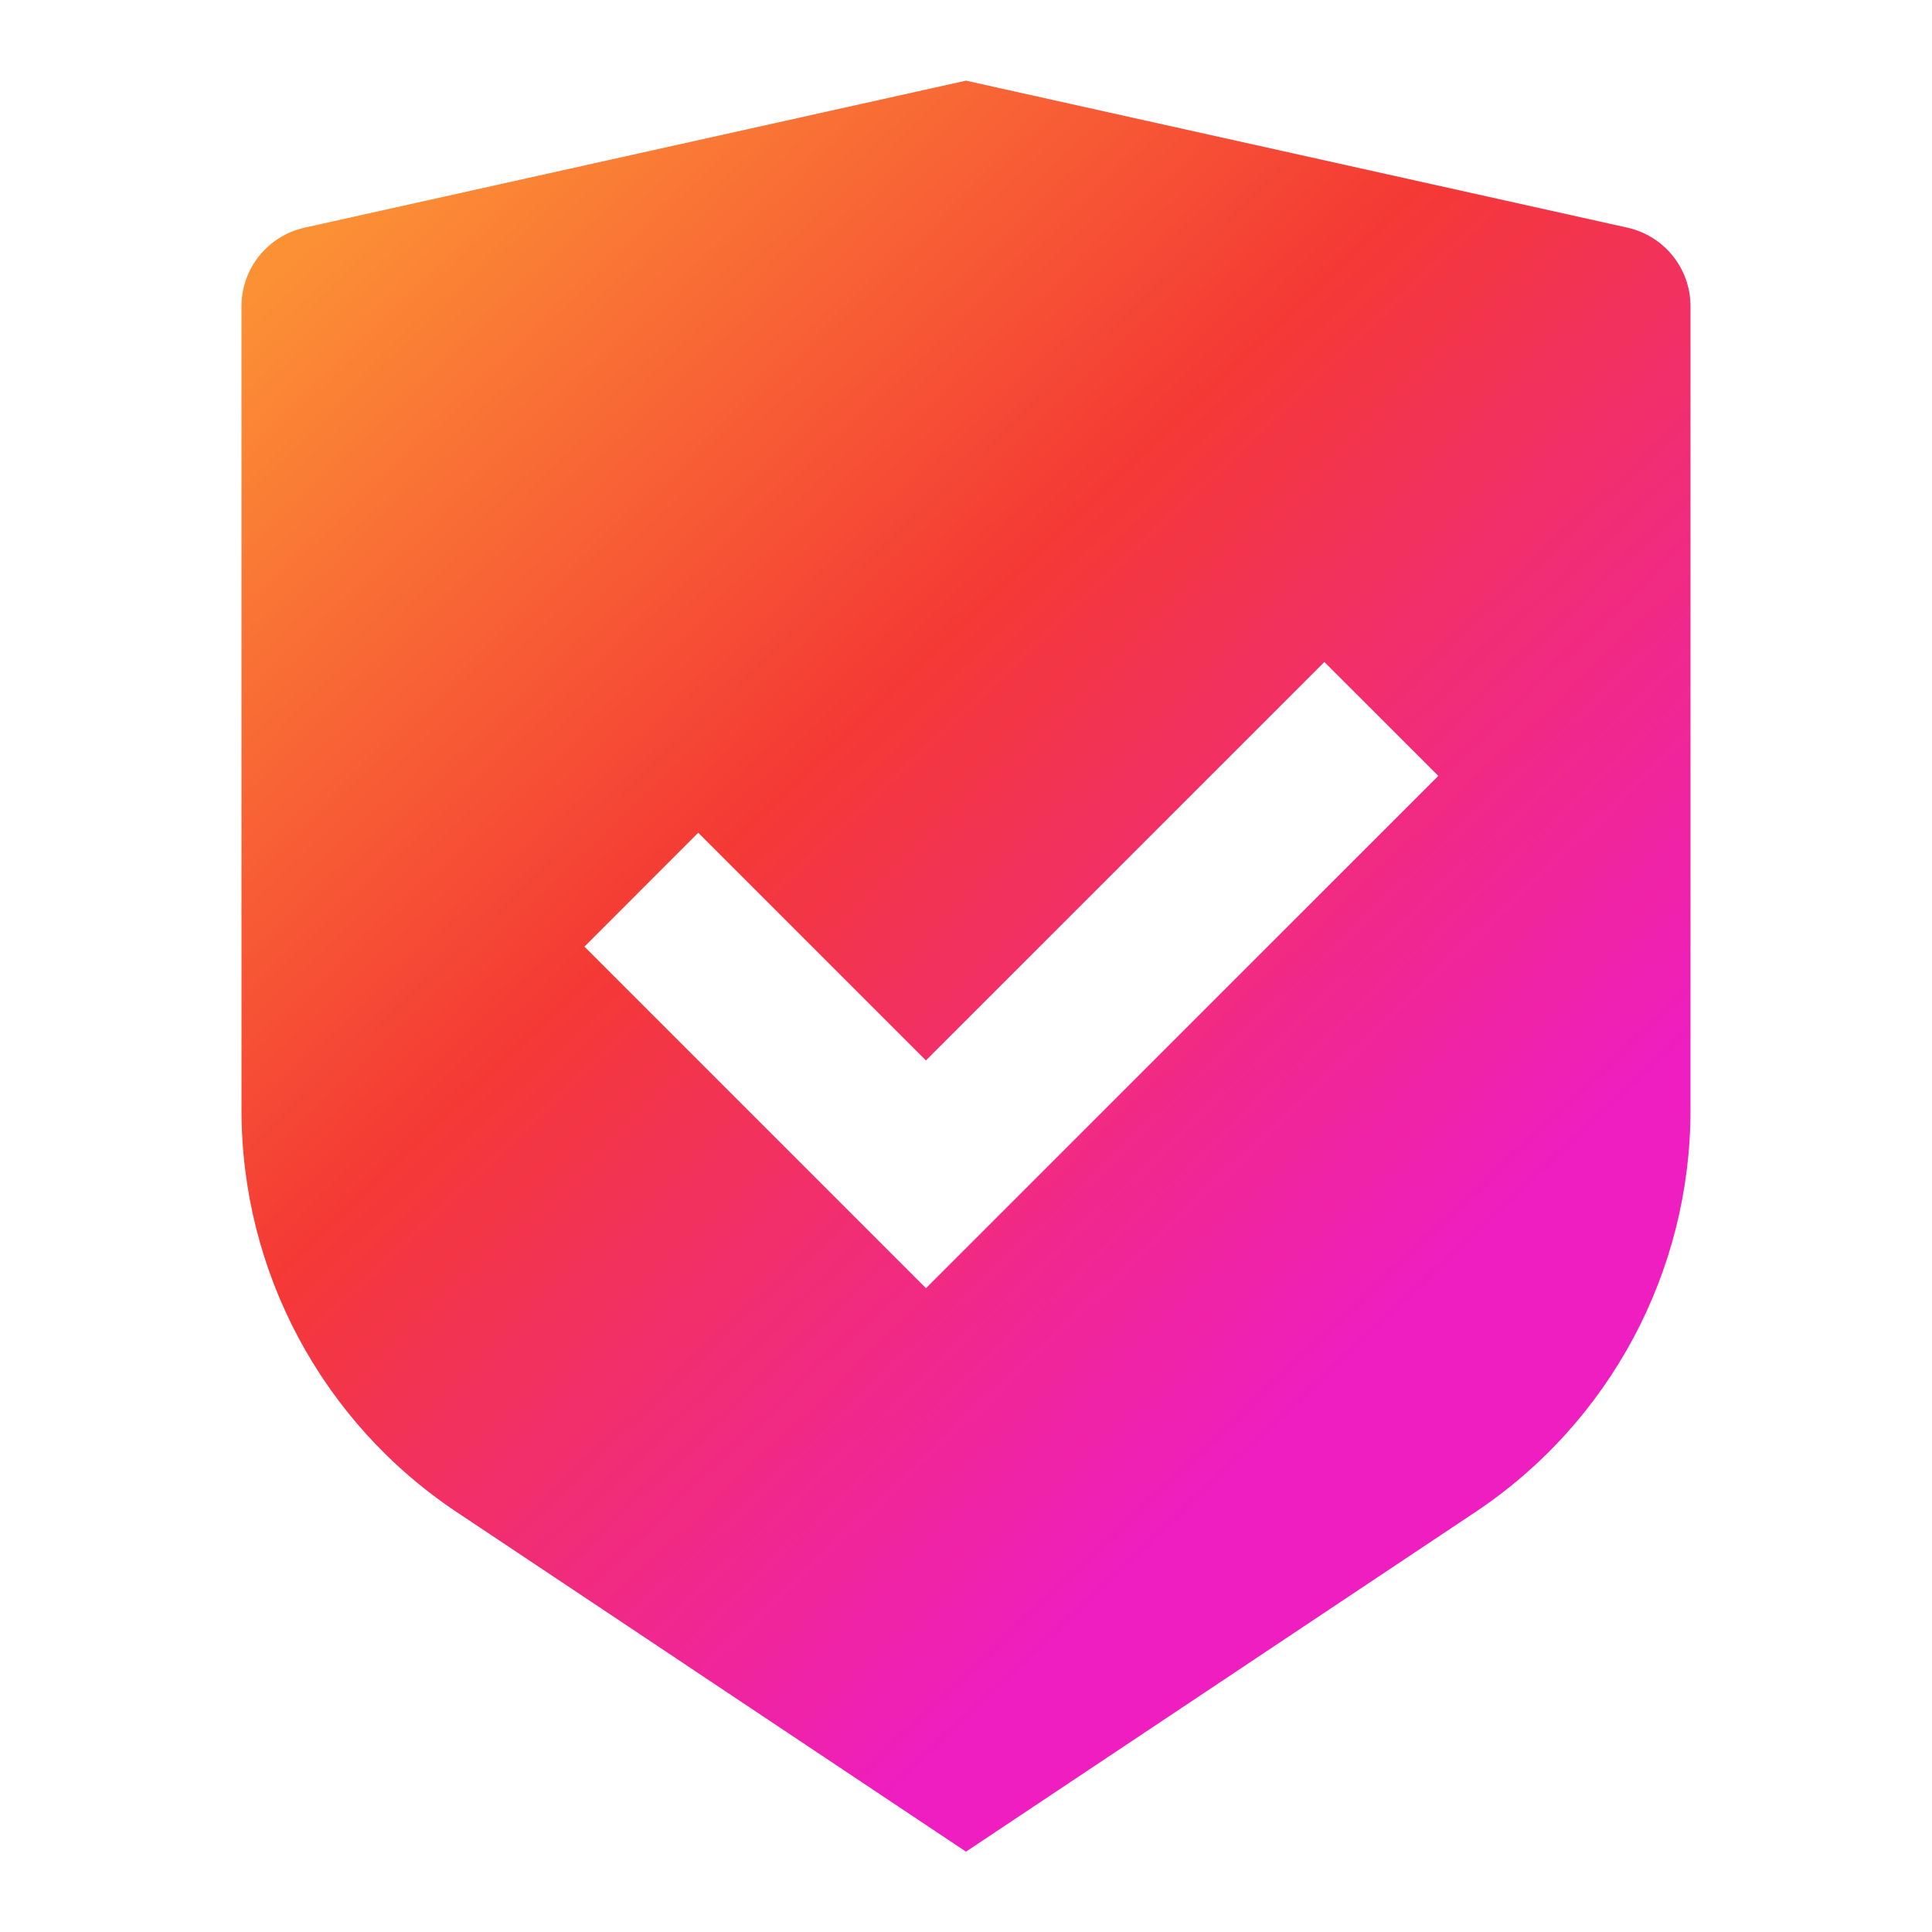 <svg xmlns="http://www.w3.org/2000/svg" width="32" height="32" viewBox="0 0 32 32" fill="none"><path d="M16 1.336L26.956 3.771C27.565 3.907 28 4.447 28 5.072V18.388C28 21.063 26.663 23.561 24.437 25.044L16 30.669L7.563 25.044C5.336 23.56 4 21.063 4 18.389V5.072C4 4.447 4.435 3.907 5.044 3.771L16 1.336ZM21.936 10.965L15.336 17.564L11.565 13.793L9.68 15.679L15.337 21.336L23.823 12.851L21.936 10.965Z" fill="url(#paint0_linear_2821_12581)"></path><defs><linearGradient id="paint0_linear_2821_12581" x1="7.973" y1="1.336" x2="25.434" y2="19.727" gradientUnits="userSpaceOnUse"><stop stop-color="#FC9035"></stop><stop offset="0.474" stop-color="#F43935"></stop><stop offset="1" stop-color="#EE1EC0"></stop></linearGradient></defs></svg>